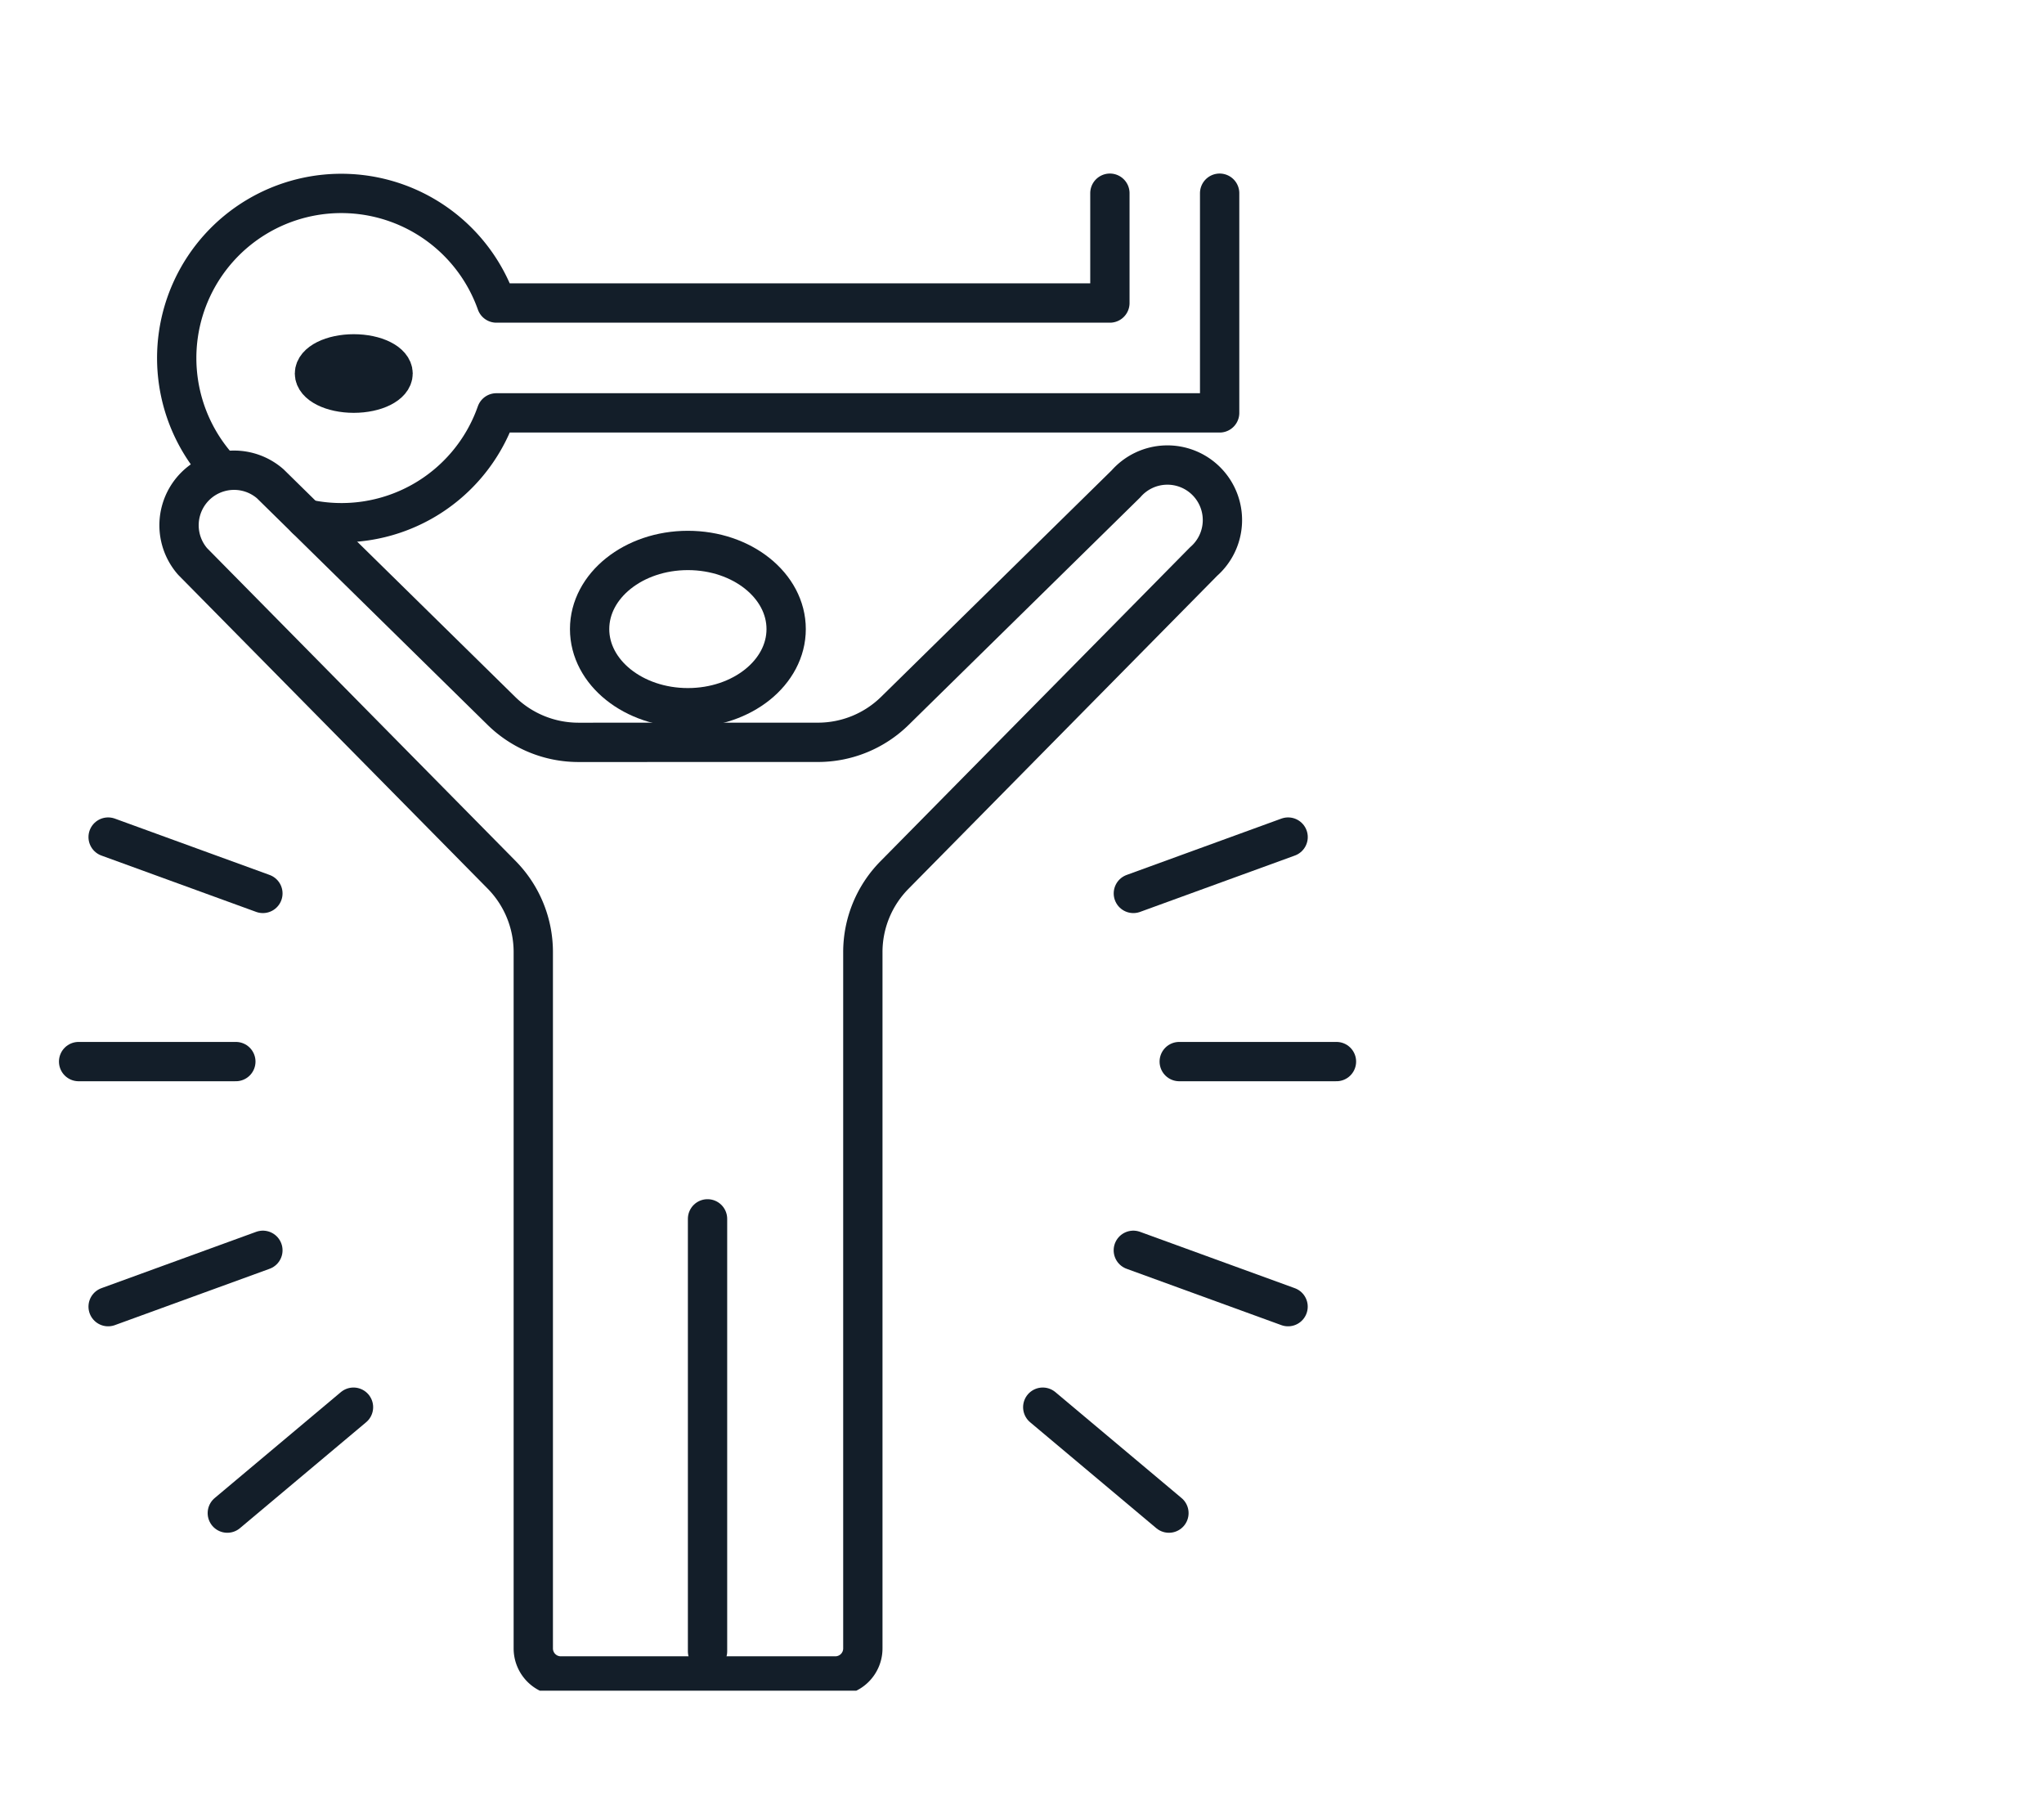 <svg xmlns="http://www.w3.org/2000/svg" xmlns:xlink="http://www.w3.org/1999/xlink" width="52" height="46" viewBox="0 0 52 46">
  <defs>
    <clipPath id="clip-path">
      <rect id="Rectangle_8154" data-name="Rectangle 8154" width="34" height="39" transform="translate(0 -0.056)" fill="none" stroke="#131e29" stroke-width="1"/>
    </clipPath>
  </defs>
  <g id="Groupe_11387" data-name="Groupe 11387" transform="translate(-899 -868)">
    <g id="Groupe_11086" data-name="Groupe 11086" transform="translate(900 872.056)">
      <g id="Groupe_11085" data-name="Groupe 11085" transform="translate(0 0)" clip-path="url(#clip-path)">
        <line id="Ligne_318" data-name="Ligne 318" y2="11" transform="translate(17 26.944)" fill="none" stroke="#131e29" stroke-linecap="round" stroke-linejoin="round" stroke-width="1"/>
        <ellipse id="Ellipse_122" data-name="Ellipse 122" cx="2.5" cy="2" rx="2.5" ry="2" transform="translate(14 9.944)" fill="none" stroke="#131e29" stroke-linejoin="round" stroke-width="1"/>
        <ellipse id="Ellipse_123" data-name="Ellipse 123" cx="1" cy="0.5" rx="1" ry="0.5" transform="translate(7 4.944)" fill="none" stroke="#131e29" stroke-linecap="round" stroke-linejoin="round" stroke-width="1"/>
        <path id="Tracé_17153" data-name="Tracé 17153" d="M28.744,1V3.793H13.137A4.187,4.187,0,1,0,6.1,8.017" transform="translate(-1.508 -0.142)" fill="none" stroke="#131e29" stroke-linecap="round" stroke-linejoin="round" stroke-width="1"/>
        <path id="Tracé_17154" data-name="Tracé 17154" d="M9.717,9.282a4.176,4.176,0,0,0,4.842-2.695h18.4V1" transform="translate(-2.931 -0.142)" fill="none" stroke="#131e29" stroke-linecap="round" stroke-linejoin="round" stroke-width="1"/>
        <line id="Ligne_319" data-name="Ligne 319" x2="3.937" y2="1.433" transform="translate(27.832 27.744)" fill="none" stroke="#131e29" stroke-linecap="round" stroke-linejoin="round" stroke-width="1"/>
        <line id="Ligne_320" data-name="Ligne 320" x2="3.937" y2="1.433" transform="translate(1.751 17.234)" fill="none" stroke="#131e29" stroke-linecap="round" stroke-linejoin="round" stroke-width="1"/>
        <line id="Ligne_321" data-name="Ligne 321" x2="3.21" y2="2.694" transform="translate(25.528 31.734)" fill="none" stroke="#131e29" stroke-linecap="round" stroke-linejoin="round" stroke-width="1"/>
        <line id="Ligne_322" data-name="Ligne 322" x1="3.21" y2="2.694" transform="translate(4.783 31.734)" fill="none" stroke="#131e29" stroke-linecap="round" stroke-linejoin="round" stroke-width="1"/>
        <line id="Ligne_323" data-name="Ligne 323" x1="3.937" y2="1.433" transform="translate(1.751 27.744)" fill="none" stroke="#131e29" stroke-linecap="round" stroke-linejoin="round" stroke-width="1"/>
        <line id="Ligne_324" data-name="Ligne 324" x1="3.937" y2="1.433" transform="translate(27.833 17.234)" fill="none" stroke="#131e29" stroke-linecap="round" stroke-linejoin="round" stroke-width="1"/>
        <line id="Ligne_325" data-name="Ligne 325" x1="4" transform="translate(1 22.944)" fill="none" stroke="#131e29" stroke-linecap="round" stroke-linejoin="round" stroke-width="1"/>
        <line id="Ligne_326" data-name="Ligne 326" x1="4" transform="translate(29 22.944)" fill="none" stroke="#131e29" stroke-linecap="round" stroke-linejoin="round" stroke-width="1"/>
        <path id="Tracé_17152" data-name="Tracé 17152" d="M15.221,17.984a2.8,2.8,0,0,1-1.957-.8L7.385,11.409a1.4,1.4,0,0,0-1.976,1.975l7.866,7.974a2.8,2.8,0,0,1,.8,1.96V41.029a.7.7,0,0,0,.7.7h6.984a.7.7,0,0,0,.7-.7V23.32a2.791,2.791,0,0,1,.805-1.962l7.865-7.974a1.4,1.4,0,1,0-1.976-1.975l-5.879,5.774a2.794,2.794,0,0,1-1.957.8Z" transform="translate(-1.508 -3.159)" fill="none" stroke="#131e29" stroke-linecap="round" stroke-linejoin="round" stroke-width="1"/>
      </g>
    </g>
    <rect id="Rectangle_8399" data-name="Rectangle 8399" width="52" height="46" transform="translate(899 868)" fill="none"/>
  </g>
</svg>
